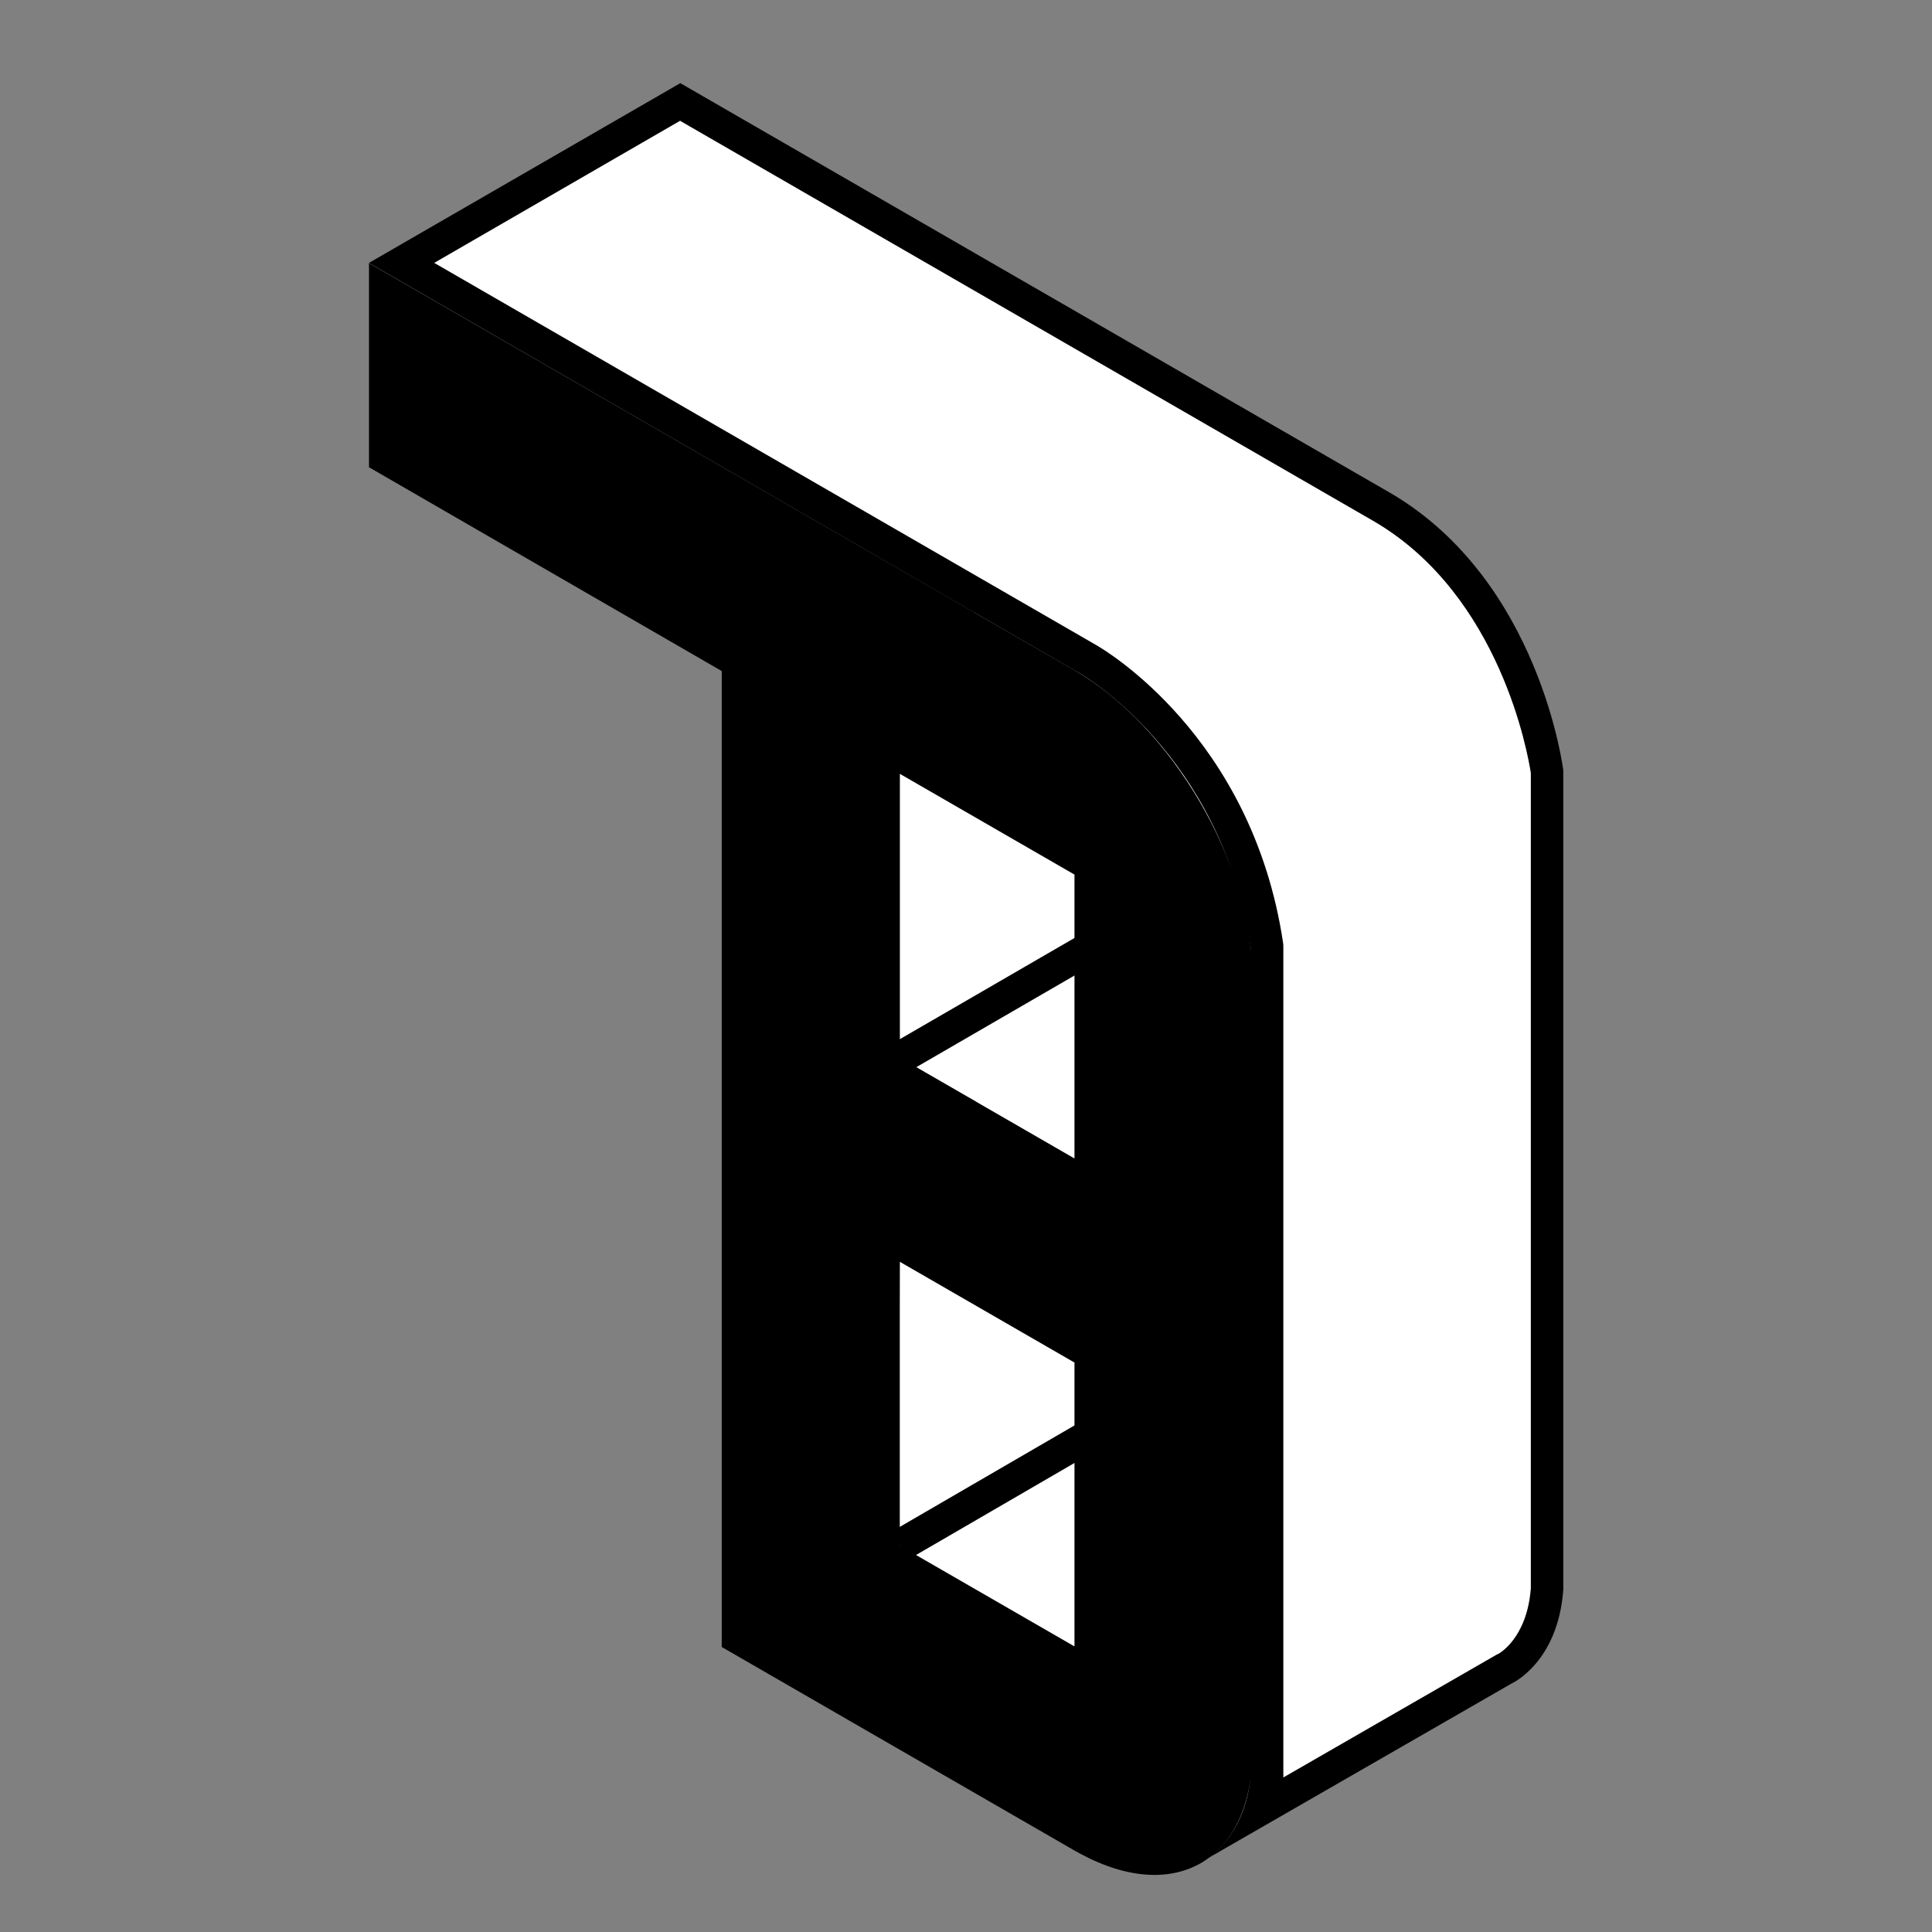 <?xml version="1.0" encoding="UTF-8"?>
<svg id="Layer_2" data-name="Layer 2" xmlns="http://www.w3.org/2000/svg" viewBox="0 0 69.01 69.01">
  <rect x="0" y="0" width="69.01" height="69.01" fill="#808080" stroke="none"/>
  <style>
    :root {
      --fill-primary: #000;
      --fill-secondary: #fff;
      --stroke-color: #000;
    }

    @media (prefers-color-scheme: dark) {
      :root {
        --fill-primary: #fff;
        --fill-secondary: #000;
        --stroke-color: #fff;
      }
    }

    .fill-primary { fill: #000; }
    .fill-secondary { fill: #fff; }
    .stroke-primary {
      stroke: #000;
      stroke-width: 1.16px;
      fill: none;
    }
    .invisible-circle {
      fill: none;
      opacity: 0;
      stroke: #fff;
    }
  </style>

  <g id="Layer_2-2" data-name="Layer 2">
    <g>
      <!-- Polygonal faces -->
      <polygon class="fill-secondary" points="32.14 23.41 32.14 37.79 45.8 29.9 45.8 15.52 32.14 23.41"/>
      <polygon class="fill-secondary" points="49.48 52.39 43.14 48.72 32.01 55.15 38.36 58.81 49.48 52.39"/>
      <polygon class="fill-secondary" points="32.16 40.91 32.09 55.22 45.8 47.3 45.87 33 32.16 40.91"/>
      <polygon class="fill-secondary" points="49.61 35.02 43.27 31.35 32.14 37.78 38.49 41.44 49.61 35.02"/>

      <!-- Structural lines -->
      <line class="stroke-primary" x1="32.14" y1="55.21" x2="39.32" y2="51.04"/>
      <line class="stroke-primary" x1="32.14" y1="37.79" x2="39.32" y2="33.63"/>

      <!-- Main body fill -->
      <path class="fill-primary" d="M44.74,34.82c-.04-4.01-2.87-8.86-6.36-10.88L13.18,9.4v7.29s12.6,7.28,12.6,7.28v34.86s6.36,3.67,6.36,3.67l6.24,3.6h0l.2.11h0c3.42,1.85,6.16.22,6.16-3.73v-27.57h0v-.08h0ZM32.14,55.21v-10.14s6.24,3.6,6.24,3.6v10.14s-6.24-3.6-6.24-3.6ZM38.38,41.38l-6.24-3.6v-10.14s6.24,3.6,6.24,3.6v10.14Z"/>

      <!-- Outline/trim shapes -->
      <path class="fill-secondary" d="M45.03,64.62c.23-.76.22-1.36.21-1.41v-29.37c-1.08-7.21-6.17-10.17-6.39-10.29L14.34,9.39l9.95-5.75,25.11,14.49c5,2.95,5.84,9.39,5.85,9.46v29.19c-.16,2.15-1.45,2.79-1.51,2.82l-8.72,5.01Z"/>
      <path class="fill-primary" d="M24.3,4.32l24.81,14.32c4.49,2.65,5.47,8.32,5.57,8.97v29.13c-.14,1.79-1.14,2.32-1.15,2.33-.04.02-.07.03-.1.05l-7.59,4.37c0-.15,0-.25,0-.26v-29.39c0-.06,0-.12-.01-.17-1.11-7.41-6.44-10.49-6.66-10.62L15.51,9.39l8.79-5.08M24.3,2.97l-11.12,6.42,25.4,14.67s5.05,2.85,6.09,9.78v29.39s.07,1.92-1.48,3.12l10.81-6.22s1.65-.74,1.84-3.35v-29.26s-.82-6.75-6.14-9.89L24.3,2.97h0Z"/>

      <!-- Optional guide circle -->
      <circle class="invisible-circle" cx="34.51" cy="34.51" r="34.51"/>
    </g>
  </g>
</svg>
